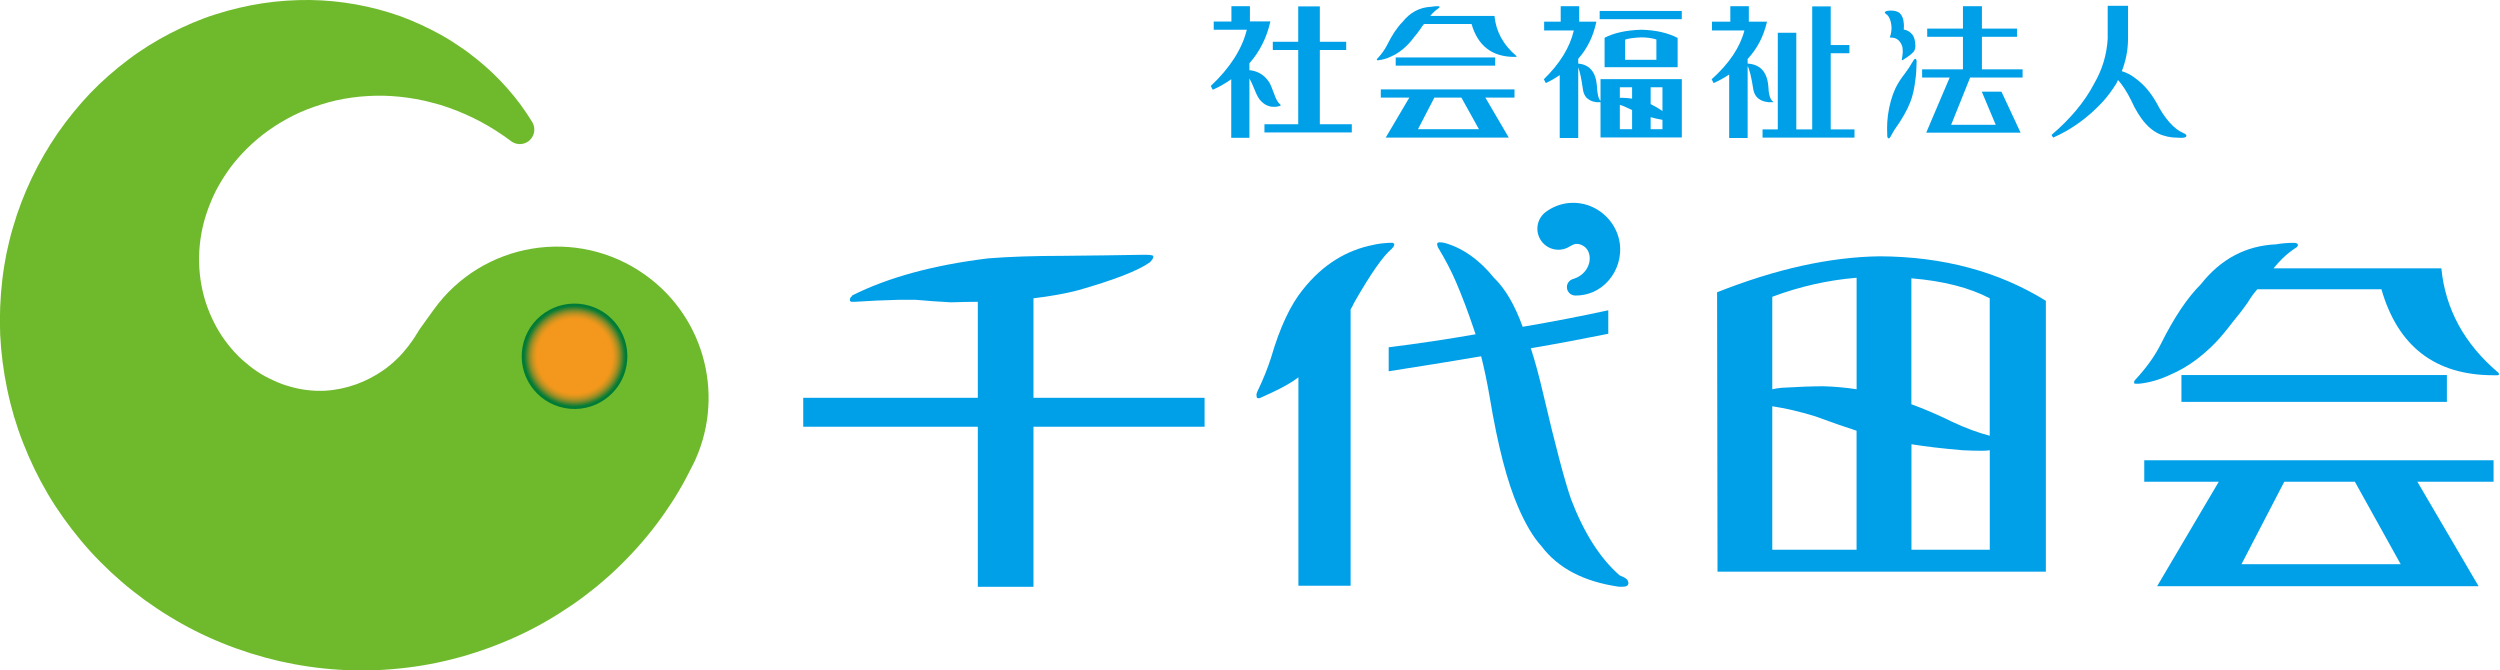 <?xml version="1.0" encoding="UTF-8"?>
<svg xmlns="http://www.w3.org/2000/svg" width="261" height="70" viewBox="0 0 261 70" fill="none">
  <g clip-path="url(#clip0_115_6885)">
    <path d="M72.335 48.532C71.856 49.499 71.36 50.454 70.797 51.382L70.376 52.076C70.234 52.306 70.079 52.531 69.928 52.757C69.622 53.207 69.33 53.662 69.006 54.1C67.734 55.868 66.294 57.511 64.739 59.036C64.344 59.412 63.959 59.796 63.547 60.154C63.139 60.512 62.727 60.87 62.31 61.219C61.459 61.895 60.604 62.567 59.704 63.172C57.914 64.397 56.039 65.484 54.08 66.385C50.167 68.188 45.997 69.359 41.756 69.784C37.523 70.243 33.233 69.947 29.139 69.015C25.048 68.065 21.139 66.487 17.669 64.344C16.792 63.822 15.954 63.239 15.121 62.651C14.306 62.037 13.49 61.427 12.723 60.755C11.181 59.429 9.745 57.989 8.456 56.442C7.166 54.895 5.996 53.265 4.986 51.554C3.98 49.84 3.124 48.059 2.411 46.234C2.047 45.323 1.742 44.395 1.458 43.467L1.077 42.062C0.953 41.594 0.86 41.116 0.753 40.648C0.359 38.757 0.111 36.847 0.018 34.938C-0.058 33.029 0.018 31.129 0.235 29.255C0.297 28.787 0.35 28.318 0.425 27.854L0.674 26.467C0.873 25.547 1.081 24.642 1.352 23.749C2.384 20.169 4.011 16.833 6.04 13.881C7.069 12.405 8.203 11.013 9.426 9.722C10.663 8.441 11.997 7.274 13.397 6.222C14.793 5.166 16.282 4.251 17.811 3.46C19.345 2.678 20.913 1.993 22.531 1.489C24.144 0.977 25.779 0.592 27.424 0.34C29.085 0.089 30.734 -0.013 32.365 0C35.631 0.044 38.831 0.641 41.787 1.688C43.263 2.232 44.676 2.886 46.019 3.628L47.007 4.207C47.331 4.411 47.645 4.627 47.96 4.835C48.59 5.25 49.192 5.705 49.777 6.178C50.362 6.651 50.925 7.137 51.461 7.65C51.998 8.167 52.507 8.697 52.99 9.25C53.965 10.345 54.821 11.521 55.565 12.741C55.999 13.457 55.773 14.389 55.06 14.822C54.515 15.154 53.846 15.101 53.362 14.743L53.327 14.716C52.303 13.952 51.248 13.275 50.163 12.697C49.072 12.118 47.96 11.632 46.83 11.234C46.267 11.035 45.7 10.858 45.124 10.721C44.836 10.65 44.552 10.575 44.269 10.509L43.413 10.337C42.27 10.133 41.135 10.018 40.014 9.992C37.767 9.965 35.591 10.248 33.57 10.898C32.56 11.212 31.585 11.578 30.668 12.038C29.746 12.498 28.877 13.019 28.066 13.594C27.251 14.168 26.506 14.805 25.819 15.476C25.137 16.157 24.508 16.859 23.962 17.615C23.417 18.366 22.939 19.153 22.522 19.948C22.119 20.757 21.786 21.584 21.512 22.419C20.43 25.808 20.612 29.207 21.658 32.088C22.194 33.529 22.916 34.85 23.816 35.972C24.259 36.534 24.733 37.055 25.243 37.523C25.762 37.983 26.285 38.407 26.834 38.774C27.375 39.15 27.964 39.446 28.545 39.715C28.828 39.857 29.134 39.963 29.422 40.087C29.728 40.184 30.02 40.299 30.331 40.374C31.558 40.723 32.759 40.842 33.907 40.794C36.203 40.666 38.303 39.844 39.979 38.681C40.081 38.602 40.182 38.527 40.289 38.46C40.391 38.385 40.484 38.297 40.586 38.226C40.692 38.16 40.776 38.067 40.874 37.987L41.016 37.873L41.149 37.745C41.335 37.585 41.503 37.404 41.68 37.241C41.76 37.148 41.84 37.059 41.929 36.975C42.017 36.892 42.084 36.79 42.163 36.706C42.474 36.339 42.771 35.972 43.041 35.575C43.116 35.482 43.169 35.371 43.245 35.274C43.276 35.225 43.316 35.177 43.347 35.124L43.435 34.965C43.497 34.859 43.582 34.77 43.635 34.656C43.692 34.545 43.759 34.443 43.834 34.337L45.27 32.34C50.367 25.251 60.258 23.621 67.367 28.703C73.766 33.277 75.725 41.726 72.339 48.536L72.335 48.532Z" fill="#6FBA2C"></path>
    <path d="M65.403 38.219C65.969 35.233 64.002 32.355 61.008 31.79C58.014 31.225 55.127 33.187 54.56 36.172C53.993 39.158 55.961 42.036 58.955 42.602C61.949 43.167 64.836 41.205 65.403 38.219Z" fill="url(#paint0_radial_115_6885)"></path>
    <path d="M163.792 25.782L163.956 25.689C164.111 25.6 164.209 25.547 164.32 25.512C164.426 25.468 164.559 25.45 164.732 25.468C165.082 25.508 165.525 25.737 165.747 26.122C166.004 26.533 166.057 27.182 165.8 27.779C165.547 28.371 165.02 28.884 164.271 29.114L164.204 29.136C163.85 29.246 163.588 29.573 163.584 29.962C163.575 30.448 163.965 30.846 164.453 30.855C165.069 30.864 165.72 30.744 166.327 30.479C166.934 30.214 167.488 29.803 167.936 29.286C168.836 28.265 169.332 26.785 169.084 25.269C168.822 23.713 167.776 22.321 166.274 21.623C165.525 21.27 164.639 21.11 163.752 21.199C162.87 21.287 162.024 21.641 161.373 22.131C160.504 22.785 160.238 24.001 160.792 24.968C161.395 26.02 162.737 26.387 163.792 25.782Z" fill="#00A0E9"></path>
    <path d="M107.89 31.142C109.65 30.934 111.196 30.656 112.539 30.307C116.324 29.229 118.823 28.256 120.047 27.386C120.104 27.315 120.18 27.231 120.273 27.125C120.361 27.019 120.406 26.882 120.406 26.71C120.286 26.639 120.047 26.604 119.692 26.604H119.023C117.148 26.639 114.449 26.674 110.935 26.71C107.983 26.71 105.409 26.798 103.202 26.97C97.48 27.664 92.743 28.954 88.989 30.833C88.931 30.939 88.869 31.005 88.812 31.04C88.754 31.111 88.723 31.217 88.723 31.354C88.754 31.46 88.829 31.509 88.945 31.509H89.259C90.749 31.403 92.269 31.337 93.82 31.301H95.606C96.736 31.407 97.959 31.491 99.271 31.562C100.432 31.526 101.371 31.509 102.085 31.509V41.532H83.857V44.55H102.085V61.259H107.895V44.55H125.759V41.532H107.895V31.146L107.89 31.142Z" fill="#00A0E9"></path>
    <path d="M169.07 60.053C167.045 58.276 165.361 55.634 164.018 52.12C163.331 50.136 162.365 46.468 161.111 41.108C160.663 39.194 160.233 37.612 159.817 36.357C162.467 35.906 165.166 35.398 167.905 34.846V32.393C165.015 33.021 162.037 33.595 158.966 34.117C158.133 31.819 157.136 30.117 155.97 29.004C154.481 27.161 152.81 25.959 150.967 25.402C150.758 25.331 150.532 25.296 150.298 25.296C150.147 25.296 150.058 25.349 150.032 25.451C150.032 25.557 150.063 25.676 150.12 25.817C150.896 27.103 151.521 28.305 151.999 29.419C152.655 30.948 153.28 32.601 153.874 34.377C153.932 34.554 153.994 34.727 154.051 34.899C151.073 35.42 148.046 35.875 144.979 36.255V38.761C148.108 38.275 151.326 37.754 154.632 37.197C154.96 38.483 155.257 39.91 155.527 41.475C156.36 46.486 157.344 50.295 158.479 52.903C159.254 54.71 160.069 56.084 160.934 57.026C162.662 59.324 165.357 60.729 169.022 61.255H169.336C169.602 61.255 169.784 61.219 169.872 61.149C169.93 61.113 169.979 61.043 170.005 60.941C170.005 60.733 169.948 60.574 169.828 60.473C169.74 60.367 169.487 60.23 169.07 60.057V60.053Z" fill="#00A0E9"></path>
    <path d="M145.476 25.768C145.534 25.698 145.565 25.596 145.565 25.455C145.507 25.419 145.445 25.384 145.387 25.349H145.073C144.386 25.384 143.836 25.455 143.42 25.556C140.53 26.113 138.07 27.66 136.045 30.201C134.733 31.801 133.617 34.183 132.695 37.351C132.336 38.465 131.875 39.614 131.308 40.794C131.25 40.9 131.201 41.019 131.175 41.16C131.175 41.302 131.188 41.421 131.219 41.527C131.277 41.563 131.339 41.58 131.396 41.58C131.485 41.58 131.591 41.545 131.711 41.474C133.138 40.847 134.228 40.29 134.973 39.804C135.15 39.667 135.345 39.525 135.553 39.388V61.148H141.004V32.291C141.124 32.119 141.244 31.893 141.363 31.615C143.092 28.588 144.403 26.71 145.294 25.981C145.352 25.91 145.414 25.844 145.471 25.773L145.476 25.768Z" fill="#00A0E9"></path>
    <path d="M179.263 30.514L179.308 59.685H213.587V31.402C208.641 28.34 202.862 26.793 196.246 26.758C191.061 26.828 185.401 28.079 179.263 30.514ZM193.83 57.392H185.025V42.415C186.425 42.623 187.914 42.972 189.492 43.458C191.101 44.05 192.545 44.554 193.826 44.969V57.387L193.83 57.392ZM193.83 40.639C192.727 40.466 191.566 40.36 190.343 40.325C189.27 40.325 187.825 40.378 186.008 40.484C185.65 40.519 185.322 40.572 185.025 40.639V30.983C187.914 29.904 190.848 29.241 193.83 28.998V40.634V40.639ZM199.552 29.056C202.889 29.334 205.614 30.032 207.728 31.142V45.491C206.505 45.177 205.193 44.691 203.793 44.028C202.304 43.299 200.89 42.689 199.547 42.203V29.051L199.552 29.056ZM199.552 46.379C201.041 46.622 202.827 46.83 204.914 47.007C205.601 47.042 206.284 47.06 206.971 47.06C207.21 47.06 207.462 47.042 207.733 47.007V57.392H199.556V46.379H199.552Z" fill="#00A0E9"></path>
    <path d="M260.776 38.866C257.262 35.875 255.294 32.255 254.877 28.013H237.359C237.505 27.84 237.673 27.646 237.851 27.438C238.387 26.846 238.968 26.342 239.592 25.927C239.801 25.821 239.907 25.702 239.907 25.56C239.876 25.423 239.743 25.352 239.504 25.352C238.817 25.352 238.192 25.406 237.629 25.507C234.469 25.649 231.85 27.036 229.763 29.683C228.362 31.075 226.975 33.144 225.606 35.892C224.981 37.143 224.099 38.38 222.969 39.596C222.938 39.631 222.894 39.684 222.836 39.75C222.805 39.856 222.792 39.94 222.792 40.011C222.849 40.046 222.925 40.064 223.013 40.064H223.284C224.387 39.958 225.517 39.631 226.678 39.074C228.287 38.38 229.82 37.284 231.283 35.786C231.85 35.194 232.457 34.465 233.113 33.594C233.618 33.002 234.141 32.326 234.678 31.557C234.944 31.106 235.271 30.651 235.661 30.2H248.62C250.348 36.184 254.248 39.176 260.328 39.176H260.732C260.82 39.176 260.878 39.14 260.909 39.07C260.878 38.964 260.834 38.897 260.776 38.862V38.866Z" fill="#00A0E9"></path>
    <path d="M223.86 50.295H231.638L225.203 61.201H258.764L252.374 50.295H260.329V48.05H223.86V50.295ZM238.476 50.295H245.85L250.632 58.903H234.009L238.476 50.295Z" fill="#00A0E9"></path>
    <path d="M132.588 11.11C132.682 11.137 132.792 11.15 132.93 11.15H133.187C133.346 11.137 133.501 11.101 133.648 11.048C133.683 11.035 133.701 11.022 133.701 11.008C133.701 10.982 133.688 10.947 133.665 10.907C133.506 10.788 133.368 10.606 133.258 10.368C133.178 10.222 133.107 10.063 133.054 9.886C132.801 9.192 132.615 8.755 132.491 8.569C132.101 7.981 131.6 7.606 130.984 7.429C130.825 7.376 130.643 7.345 130.439 7.327V6.607C131.52 5.383 132.252 3.925 132.628 2.232H130.492V0.646H128.56V2.245H126.712V3.103H130.169C129.668 5.127 128.414 7.084 126.406 8.976L126.61 9.373C127.315 9.055 127.962 8.688 128.542 8.273V14.385H130.439V8.193C130.585 8.445 130.754 8.799 130.935 9.254C131.197 9.935 131.441 10.372 131.671 10.571C131.933 10.849 132.238 11.031 132.593 11.11H132.588Z" fill="#00A0E9"></path>
    <path d="M135.535 12.97H132.008V13.827H141.128V12.97H137.791V5.219H140.543V4.361H137.791V0.667H135.535V4.361H132.881V5.219H135.535V12.97Z" fill="#00A0E9"></path>
    <path d="M156.094 5.997H145.711V6.854H156.094V5.997Z" fill="#00A0E9"></path>
    <path d="M158.111 9.333H144.155V10.19H147.133L144.669 14.367H157.517L155.071 10.19H158.115V9.333H158.111ZM148.037 13.487L149.748 10.19H152.571L154.401 13.487H148.037Z" fill="#00A0E9"></path>
    <path d="M143.934 6.28C144.355 6.24 144.789 6.112 145.232 5.9C145.848 5.635 146.433 5.215 146.992 4.64C147.209 4.415 147.444 4.137 147.692 3.801C147.887 3.575 148.086 3.315 148.29 3.023C148.392 2.851 148.516 2.678 148.667 2.506H153.63C154.291 4.795 155.784 5.94 158.111 5.94H158.266C158.301 5.94 158.324 5.926 158.337 5.9C158.324 5.86 158.31 5.834 158.284 5.82C156.936 4.676 156.183 3.293 156.023 1.666H149.318C149.376 1.6 149.438 1.525 149.504 1.445C149.713 1.22 149.934 1.026 150.174 0.866C150.253 0.827 150.293 0.778 150.293 0.725C150.28 0.672 150.231 0.646 150.138 0.646C149.877 0.646 149.637 0.668 149.42 0.707C148.21 0.76 147.209 1.295 146.411 2.307C145.875 2.842 145.343 3.633 144.82 4.685C144.581 5.166 144.244 5.635 143.81 6.103C143.796 6.116 143.783 6.139 143.756 6.165C143.743 6.205 143.739 6.24 143.739 6.267C143.761 6.28 143.792 6.289 143.823 6.289H143.925L143.934 6.28Z" fill="#00A0E9"></path>
    <path d="M167.094 10.531C166.877 10.319 166.753 9.793 166.717 8.954C166.602 7.517 165.95 6.744 164.767 6.638V6.139C165.711 5.074 166.345 3.783 166.664 2.263H164.869V0.646H162.937V2.263H161.208V3.182H164.306C163.899 4.941 162.853 6.638 161.177 8.277L161.381 8.675C161.895 8.437 162.378 8.158 162.835 7.836V14.407H164.767V7.036C164.94 7.464 165.104 8.242 165.264 9.373C165.343 9.864 165.56 10.213 165.911 10.412C166.083 10.531 166.305 10.611 166.58 10.651C166.624 10.664 166.722 10.673 166.872 10.673H167.094V14.349H175.581V8.26H167.094V10.536V10.531ZM172.328 9.113H173.56V11.587C173.125 11.296 172.718 11.057 172.328 10.867V9.108V9.113ZM172.328 12.233C172.682 12.339 173.09 12.431 173.56 12.511V13.488H172.328V12.228V12.233ZM169.11 9.113H170.391V10.293C170.094 10.253 169.779 10.226 169.451 10.213H169.11V9.113ZM169.11 10.951C169.256 10.991 169.412 11.044 169.571 11.11C169.868 11.256 170.143 11.384 170.391 11.49V13.488H169.11V10.951Z" fill="#00A0E9"></path>
    <path d="M171.353 3.103C169.766 3.156 168.49 3.434 167.519 3.942V7.018H175.146V3.96C174.118 3.425 172.855 3.142 171.348 3.103H171.353ZM172.926 6.24H169.66V4.141C169.957 4.022 170.515 3.942 171.335 3.902C171.951 3.902 172.483 3.978 172.926 4.123V6.24Z" fill="#00A0E9"></path>
    <path d="M175.576 1.145H167.005V2.002H175.576V1.145Z" fill="#00A0E9"></path>
    <path d="M184.01 14.367H193.609V13.509H191.127V5.559H193.077V4.702H191.127V0.667H189.195V13.509H187.533V3.42H185.601V13.509H184.01V14.367Z" fill="#00A0E9"></path>
    <path d="M180.522 14.407H182.454V6.899C182.658 7.283 182.857 8.11 183.052 9.373C183.154 9.864 183.394 10.213 183.77 10.412C183.952 10.531 184.2 10.611 184.506 10.651C184.55 10.664 184.643 10.673 184.781 10.673H185.056C185.1 10.673 185.122 10.659 185.122 10.633C185.122 10.606 185.109 10.593 185.087 10.593C184.803 10.394 184.643 9.846 184.608 8.954C184.471 7.491 183.753 6.717 182.454 6.638V6.156C183.456 5.078 184.129 3.779 184.475 2.263H182.578V0.646H180.646V2.263H178.731V3.182H182.117C181.661 4.941 180.522 6.638 178.696 8.277L178.9 8.675C179.472 8.423 180.012 8.123 180.526 7.778V14.411L180.522 14.407Z" fill="#00A0E9"></path>
    <path d="M196.875 1.445C196.942 1.485 196.995 1.524 197.03 1.564C197.199 1.723 197.327 1.984 197.407 2.342C197.451 2.541 197.478 2.748 197.478 2.961C197.465 3.212 197.438 3.429 197.394 3.601C197.371 3.681 197.349 3.747 197.327 3.8C197.305 3.827 197.296 3.862 197.296 3.902C197.318 3.915 197.354 3.924 197.398 3.924C197.522 3.924 197.651 3.937 197.775 3.964C198.174 4.083 198.453 4.397 198.612 4.901C198.634 5.086 198.648 5.272 198.648 5.462C198.626 5.727 198.595 5.948 198.564 6.12C198.55 6.147 198.546 6.182 198.546 6.222C198.546 6.248 198.559 6.271 198.581 6.284C198.603 6.284 198.634 6.279 198.666 6.262C199.166 5.944 199.499 5.696 199.658 5.524C199.782 5.418 199.871 5.289 199.915 5.144C199.951 5.024 199.968 4.905 199.968 4.786C199.955 4.251 199.849 3.862 199.645 3.606C199.406 3.314 199.109 3.142 198.754 3.084C198.767 2.952 198.772 2.819 198.772 2.687C198.772 2.607 198.767 2.519 198.754 2.426C198.723 1.962 198.577 1.608 198.329 1.365C198.125 1.206 197.846 1.118 197.491 1.104H197.336C197.154 1.118 197.012 1.135 196.911 1.166C196.817 1.206 196.773 1.255 196.773 1.308C196.773 1.348 196.813 1.396 196.893 1.449L196.875 1.445Z" fill="#00A0E9"></path>
    <path d="M199.782 6.28C199.45 6.854 199.14 7.331 198.843 7.716C198.479 8.167 198.156 8.666 197.885 9.214C197.5 10.054 197.238 10.999 197.097 12.051C197.039 12.533 197.012 12.961 197.012 13.35C197.012 13.642 197.017 13.929 197.03 14.208C197.052 14.367 197.097 14.446 197.168 14.446C197.238 14.446 197.296 14.402 197.354 14.305C197.535 13.96 197.686 13.699 197.801 13.527C198.564 12.462 199.113 11.494 199.445 10.633C199.698 9.978 199.871 9.183 199.977 8.237C200.044 7.809 200.084 7.19 200.097 6.381C200.084 6.235 200.044 6.156 199.977 6.143C199.897 6.143 199.835 6.191 199.791 6.284L199.782 6.28Z" fill="#00A0E9"></path>
    <path d="M201.099 13.85H210.95L208.952 9.572H206.9L208.353 13.028H203.7L205.681 8.096H211.159V7.239H206.913V3.841H210.574V2.983H206.913V0.646H204.932V2.983H201.2V3.841H204.932V7.239H200.669V8.096H203.545L201.099 13.85Z" fill="#00A0E9"></path>
    <path d="M225.867 14.146C226.129 14.239 226.439 14.305 226.789 14.345C227.21 14.371 227.467 14.384 227.56 14.384H227.884C228.114 14.371 228.238 14.305 228.261 14.186C228.261 14.066 228.163 13.973 227.968 13.907C226.94 13.457 225.996 12.387 225.127 10.712C224.511 9.621 223.771 8.768 222.903 8.153C222.459 7.809 221.999 7.566 221.515 7.433C221.95 6.328 222.167 5.188 222.167 4.017V0.605H220.044V4.021C219.951 5.701 219.481 7.27 218.626 8.737C217.647 10.615 216.162 12.4 214.177 14.088C214.234 14.194 214.292 14.287 214.349 14.367C216.264 13.527 217.988 12.281 219.517 10.633C219.982 10.129 220.456 9.492 220.935 8.737C221.001 8.617 221.063 8.489 221.121 8.357C221.564 8.834 222.016 9.528 222.473 10.434C223.399 12.511 224.525 13.748 225.859 14.15L225.867 14.146Z" fill="#00A0E9"></path>
    <path d="M255.454 39.154H227.742V41.956H255.454V39.154Z" fill="#00A0E9"></path>
  </g>
  <defs>
    <radialGradient id="paint0_radial_115_6885" cx="0" cy="0" r="1" gradientUnits="userSpaceOnUse" gradientTransform="translate(59.988 37.197) rotate(5.654) scale(5.517 5.502)">
      <stop offset="0.7" stop-color="#F3981C"></stop>
      <stop offset="0.73" stop-color="#ED971C"></stop>
      <stop offset="0.76" stop-color="#DC951E"></stop>
      <stop offset="0.8" stop-color="#C19221"></stop>
      <stop offset="0.84" stop-color="#9B8D25"></stop>
      <stop offset="0.88" stop-color="#6B882A"></stop>
      <stop offset="0.92" stop-color="#308130"></stop>
      <stop offset="0.96" stop-color="#007C36"></stop>
    </radialGradient>
    <clipPath id="clip0_115_6885">
      <rect width="260.909" height="70" fill="white"></rect>
    </clipPath>
  </defs>
</svg>
